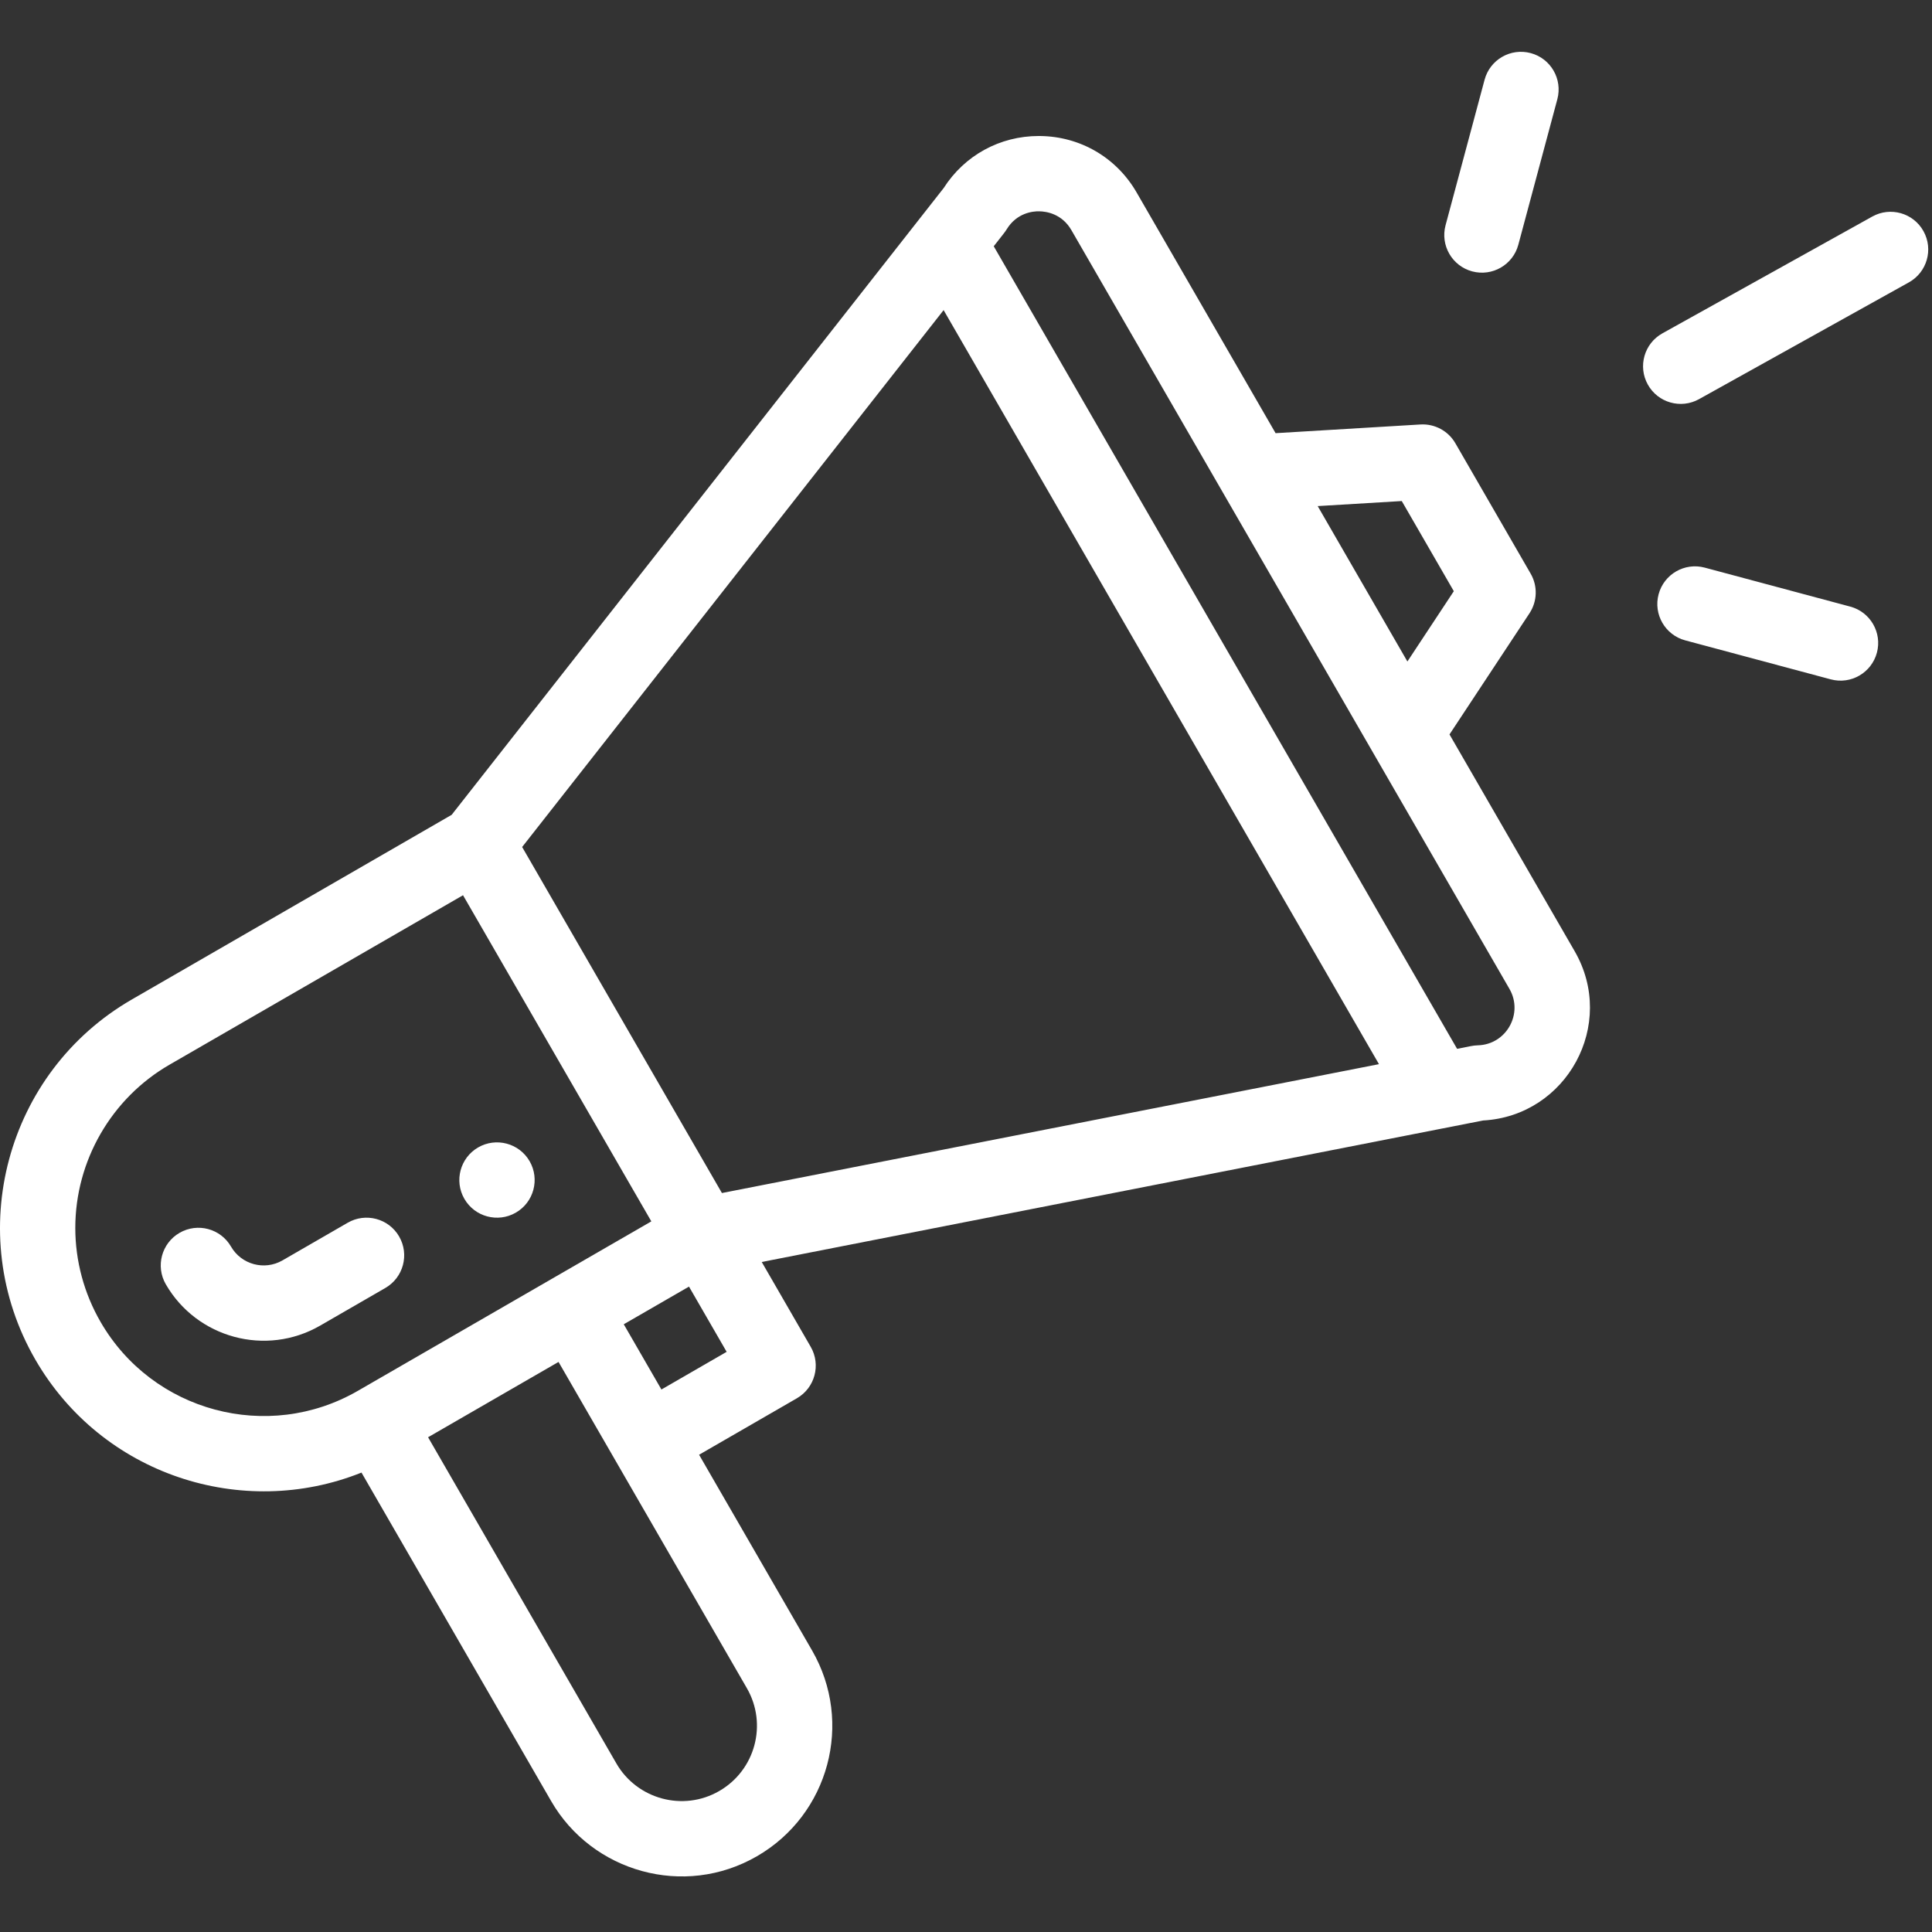 <?xml version="1.0" encoding="UTF-8" standalone="no"?> <svg xmlns="http://www.w3.org/2000/svg" xmlns:xlink="http://www.w3.org/1999/xlink" xmlns:serif="http://www.serif.com/" width="100%" height="100%" viewBox="0 0 513 513" version="1.1" xml:space="preserve" style="fill-rule:evenodd;clip-rule:evenodd;stroke-linejoin:round;stroke-miterlimit:2;"><rect x="0" y="0" width="513" height="513" fill="#333333" stroke="none"/><g id="Marketing"><path d="M136.966,321.99c4.781,-2.758 6.417,-8.879 3.66,-13.66c-2.762,-4.777 -8.879,-6.418 -13.66,-3.66c-4.782,2.762 -6.422,8.883 -3.661,13.66c2.758,4.781 8.879,6.422 13.661,3.66Z" style="fill:#fff;fill-rule:nonzero;"></path><path d="M95.985,391.01l50.359,87.23c10.868,18.844 35.313,25.82 54.645,14.645c19.129,-11.055 25.703,-35.496 14.637,-54.641l-30,-51.969l25.98,-15c4.781,-2.765 6.422,-8.879 3.66,-13.66l-13.004,-22.523c1.551,-0.301 11.746,-2.301 191.539,-37.571c22.227,-1.207 35.543,-25.515 24.317,-44.949l-33.235,-57.562l21.239,-32.168c2.086,-3.164 2.211,-7.231 0.316,-10.512l-20,-34.641c-1.894,-3.281 -5.492,-5.203 -9.262,-4.98l-38.472,2.309l-36.895,-63.907c-5.343,-9.258 -14.918,-14.863 -25.605,-14.996c-0.129,-0.004 -0.254,-0.004 -0.383,-0.004c-10.328,0 -19.703,5.141 -25.258,13.832l-130.633,166.414l-84.925,49.032c-33.403,19.277 -44.973,62.129 -25.622,95.621c17.68,30.625 54.954,42.672 86.602,30Zm102.324,57.238c5.524,9.555 2.254,21.781 -7.328,27.316c-9.613,5.559 -21.855,2.145 -27.316,-7.32l-50,-86.613l34.64,-20c57.868,100.242 49.075,85.012 50.004,86.617Zm-22.683,-79.297l-10,-17.32l17.32,-10l10,17.32l-17.32,10Zm196.582,-235.91l13.82,23.937l-12.324,18.665l-23.821,-41.262l22.325,-1.34Zm-104.918,-72.133c2.683,-4.39 6.941,-4.844 8.668,-4.797c1.707,0.02 5.961,0.551 8.527,4.996l116.313,201.465c3.789,6.559 -0.817,14.805 -8.415,14.992c-1.363,0.032 -1.992,0.278 -5.484,0.93l-123.035,-213.105c2.582,-3.321 2.914,-3.641 3.426,-4.481Zm-16.735,21.434l115.598,200.222l-174.461,34.219l-53.047,-91.879l111.91,-142.562Zm-223.851,268.668c-4.391,-7.598 -6.711,-16.223 -6.711,-24.95c-0,-17.835 9.586,-34.445 25.012,-43.351l77.941,-45l50,86.601l-77.941,45.004c-23.879,13.782 -54.516,5.571 -68.301,-18.304Z" style="fill:#fff;fill-rule:nonzero;"></path><path d="M105.985,328.33c-2.762,-4.781 -8.879,-6.422 -13.66,-3.66l-17.32,10c-4.774,2.758 -10.903,1.113 -13.661,-3.66c-2.761,-4.782 -8.878,-6.422 -13.66,-3.66c-4.781,2.761 -6.422,8.878 -3.66,13.66c8.231,14.258 26.59,19.285 40.981,10.98l17.32,-10c4.781,-2.762 6.422,-8.875 3.66,-13.66Z" style="fill:#fff;fill-rule:nonzero;"></path><path d="M497.137,57.502l-55.722,31.008c-4.824,2.687 -6.563,8.777 -3.875,13.601c2.679,4.821 8.765,6.567 13.601,3.875l55.719,-31.008c4.828,-2.687 6.563,-8.777 3.875,-13.601c-2.684,-4.828 -8.773,-6.563 -13.598,-3.875Z" style="fill:#fff;fill-rule:nonzero;"></path><path d="M491.294,161.072l-38.637,-10.351c-5.336,-1.43 -10.82,1.734 -12.25,7.07c-1.43,5.336 1.738,10.816 7.074,12.246l38.641,10.352c5.367,1.441 10.824,-1.774 12.246,-7.071c1.43,-5.336 -1.738,-10.82 -7.074,-12.246Z" style="fill:#fff;fill-rule:nonzero;"></path><path d="M394.2,21.17l-10.363,38.64c-1.43,5.336 1.734,10.817 7.07,12.25c5.332,1.426 10.816,-1.73 12.25,-7.07l10.359,-38.64c1.43,-5.336 -1.734,-10.821 -7.07,-12.25c-5.332,-1.43 -10.816,1.734 -12.246,7.07Z" style="fill:#fff;fill-rule:nonzero;"></path></g></svg> 